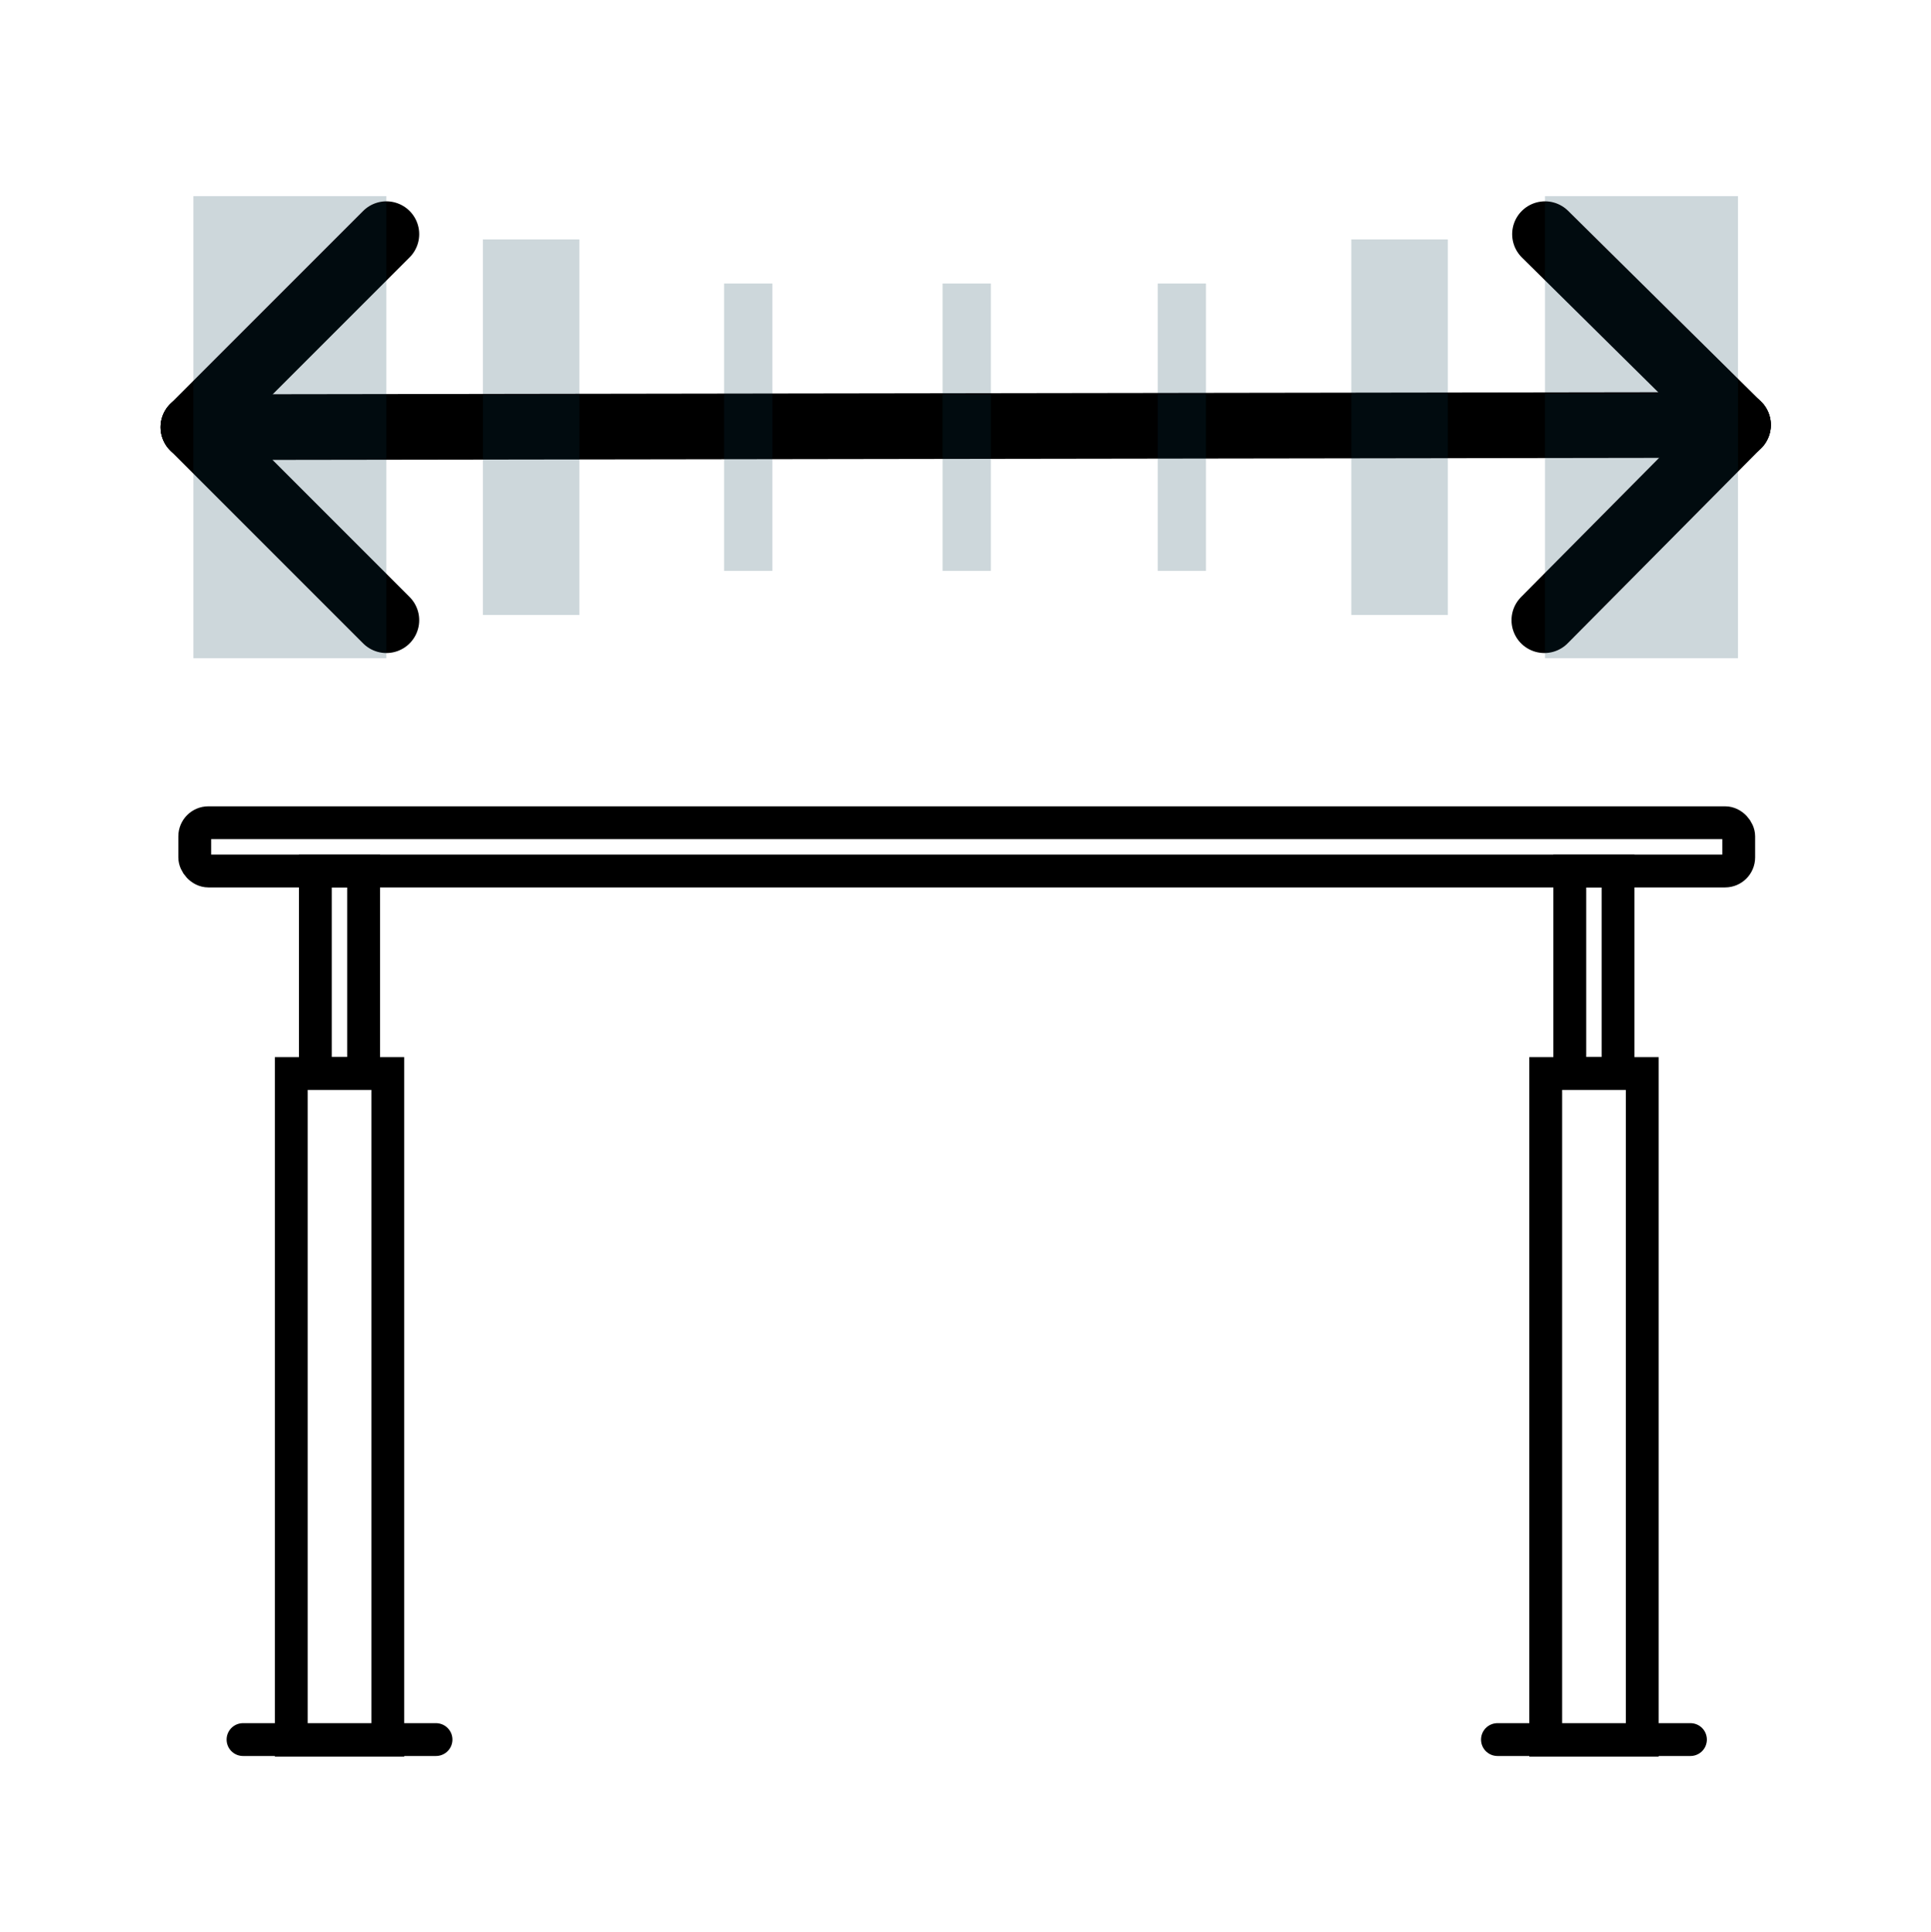 <svg viewBox="0 0 352.9 353.03" xmlns="http://www.w3.org/2000/svg" id="Layer_2">
  <defs>
    <style>
      .cls-1, .cls-2, .cls-3, .cls-4 {
        fill: none;
      }

      .cls-1, .cls-3 {
        stroke-width: 6px;
      }

      .cls-1, .cls-3, .cls-4 {
        stroke: #000;
        stroke-miterlimit: 10;
      }

      .cls-1, .cls-4 {
        stroke-linecap: round;
      }

      .cls-5 {
        fill: #073b4c;
        opacity: .2;
      }

      .cls-4 {
        stroke-width: 12px;
      }
    </style>
  </defs>
  <g data-sanitized-data-name="Layer_1" data-name="Layer_1" id="Layer_1-2">
    <g>
      <line y2="77.65" x2="317.63" y1="78.06" x1="35.34" class="cls-4"></line>
      <line y2="42.79" x2="70.61" y1="78.06" x1="35.34" class="cls-4"></line>
      <line y2="113.33" x2="282.24" y1="77.65" x1="317.63" class="cls-4"></line>
      <line y2="113.33" x2="70.61" y1="78.06" x1="35.34" class="cls-4"></line>
      <line y2="42.79" x2="282.36" y1="77.65" x1="317.63" class="cls-4"></line>
      <rect height="84.44" width="35.27" y="35.84" x="35.34" class="cls-5"></rect>
      <rect height="84.44" width="35.27" y="35.84" x="282.36" class="cls-5"></rect>
      <rect height="68.63" width="17.64" y="43.75" x="88.25" class="cls-5"></rect>
      <rect height="68.63" width="17.64" y="43.75" x="246.96" class="cls-5"></rect>
      <rect height="52.5" width="8.82" y="51.81" x="132.33" class="cls-5"></rect>
      <rect height="52.5" width="8.82" y="51.81" x="172.26" class="cls-5"></rect>
      <rect height="52.5" width="8.82" y="51.81" x="211.58" class="cls-5"></rect>
      <rect ry="2.49" rx="2.49" height="8.82" width="282.17" y="150.34" x="35.59" class="cls-3"></rect>
      <rect height="121.83" width="17.64" y="196.17" x="53.23" class="cls-1"></rect>
      <rect height="37.01" width="8.82" y="159.16" x="57.63" class="cls-1"></rect>
      <rect height="37.01" width="8.82" y="159.16" x="286.89" class="cls-1"></rect>
      <rect height="121.83" width="17.64" y="196.17" x="282.49" class="cls-1"></rect>
      <line y2="317.88" x2="79.68" y1="317.88" x1="44.41" class="cls-1"></line>
      <line y2="317.88" x2="308.94" y1="317.88" x1="273.67" class="cls-1"></line>
      <rect height="353.03" width="352.9" class="cls-2"></rect>
    </g>
  </g>
</svg>